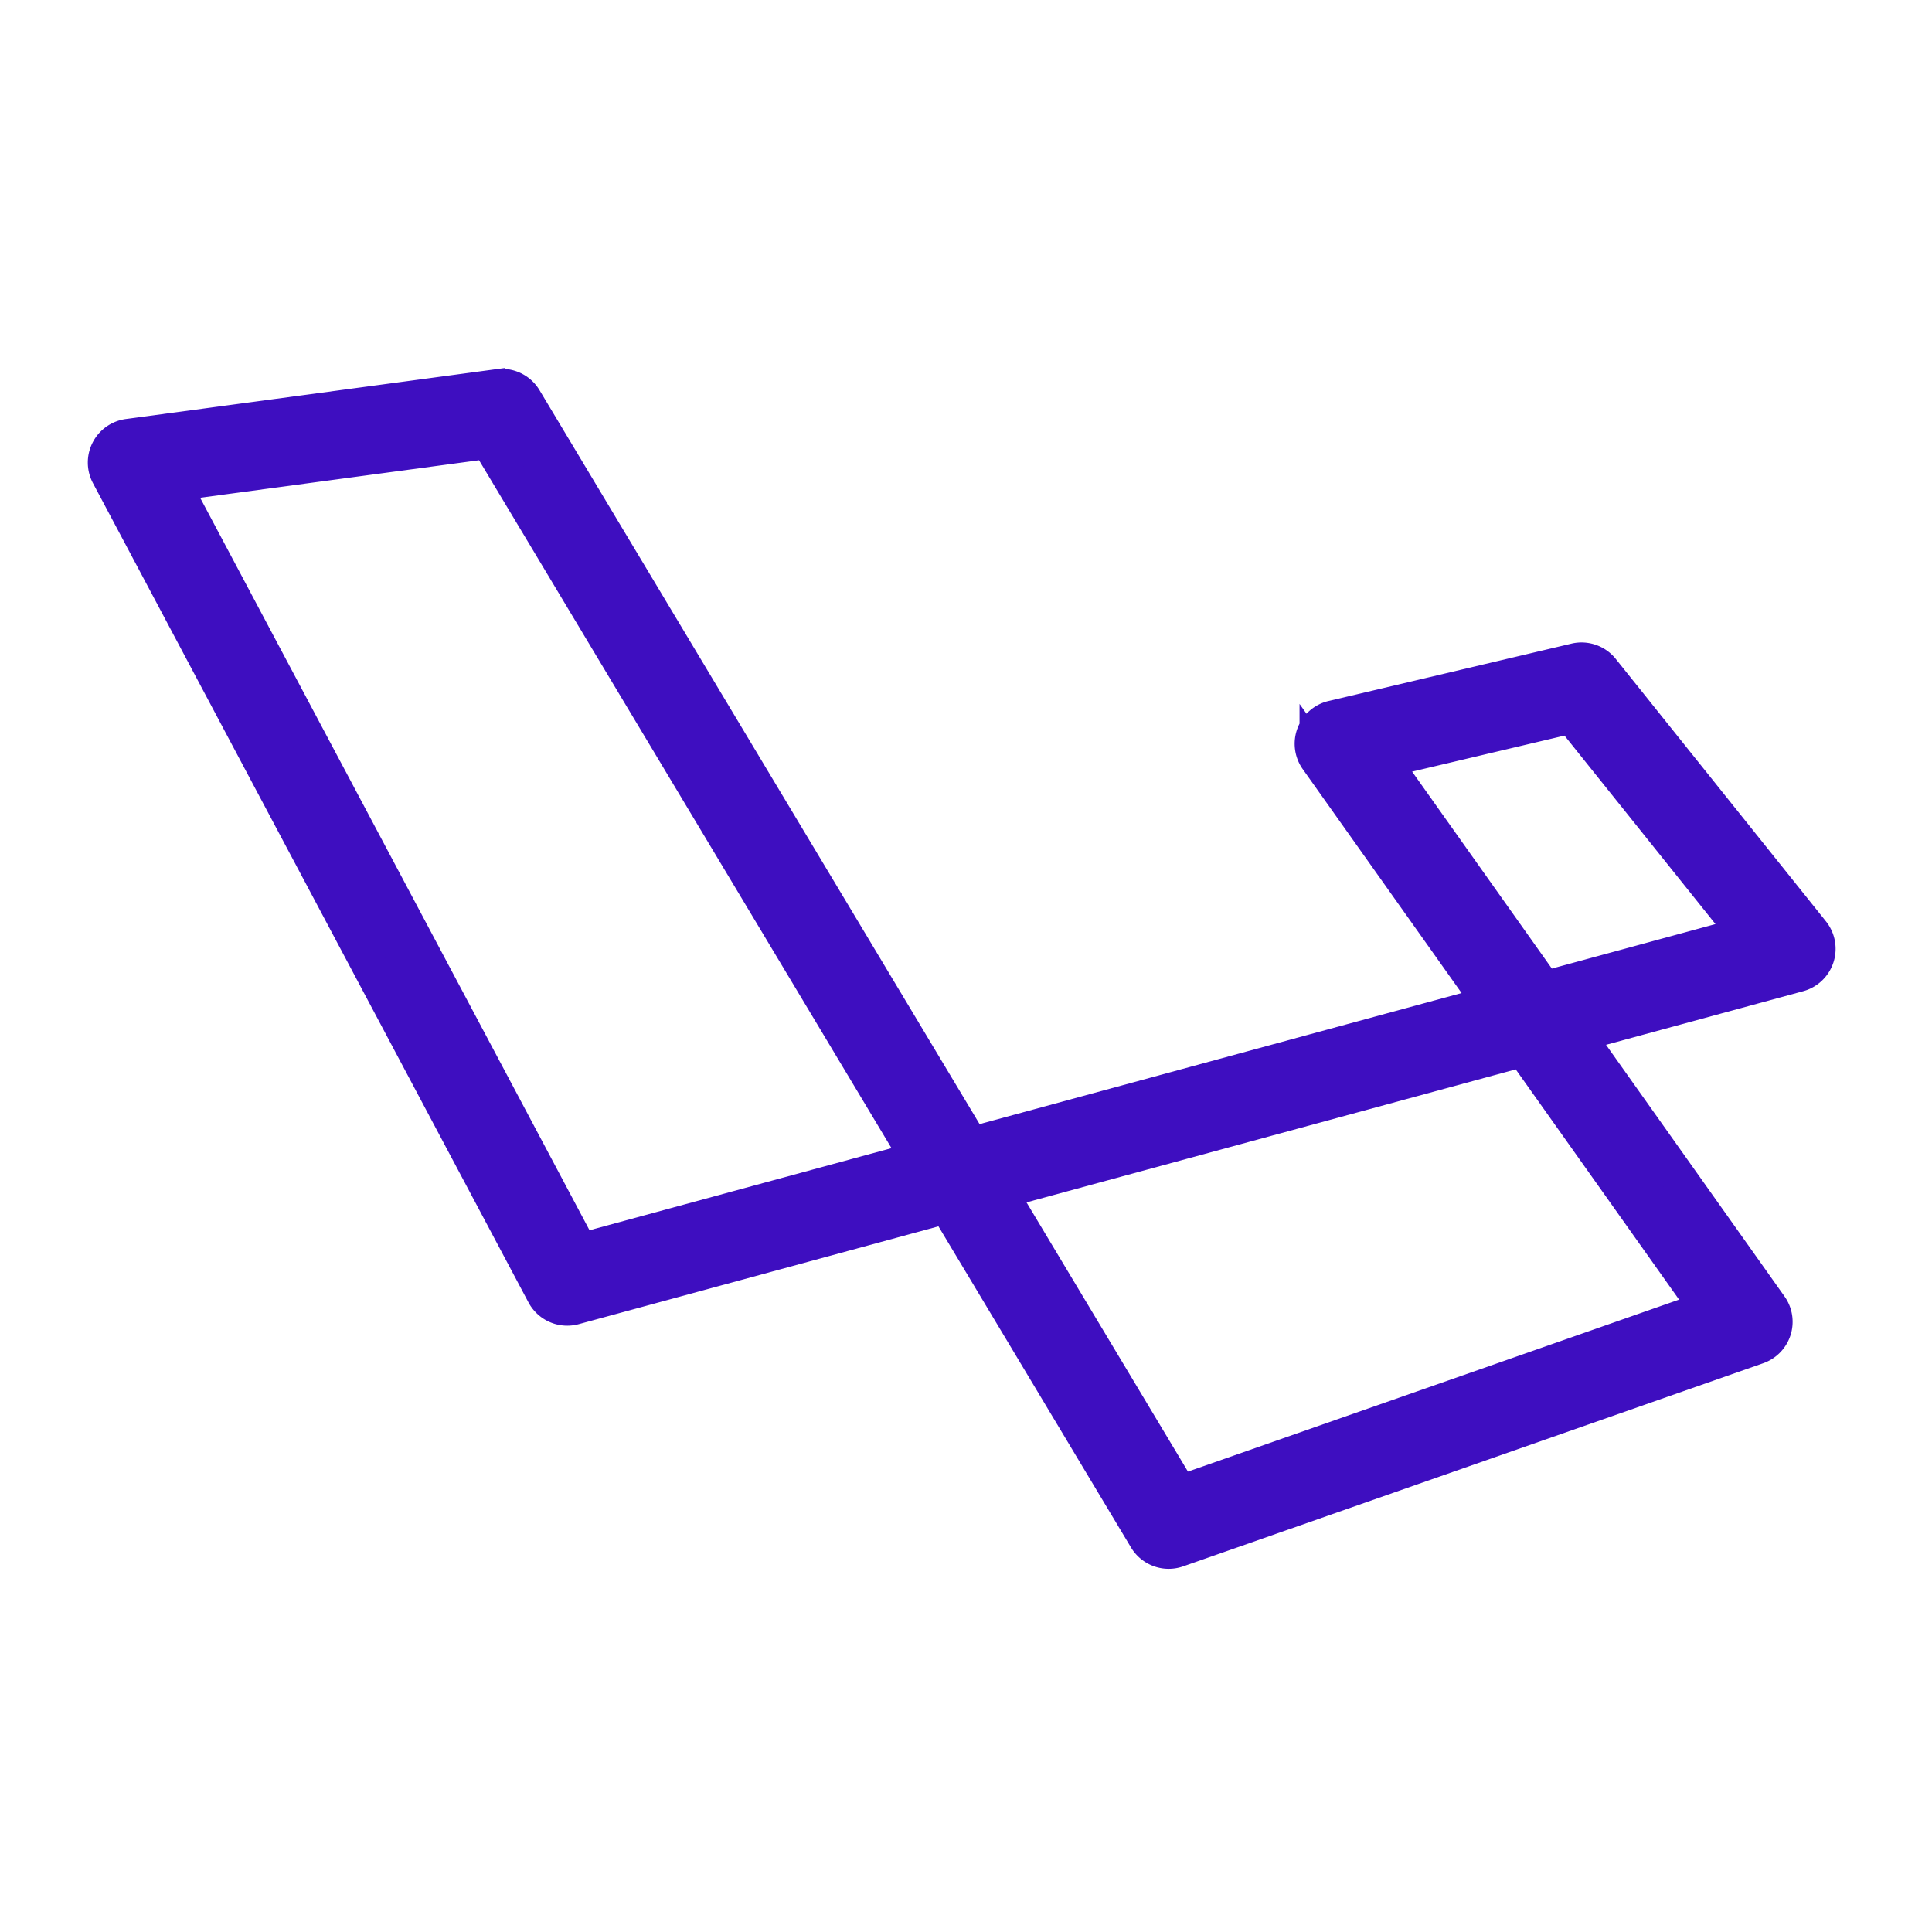<svg xmlns="http://www.w3.org/2000/svg" width="110" height="110" viewBox="0 0 110 110">
  <g id="laravel" transform="translate(12020 -4577)">
    <path id="Path_13363" data-name="Path 13363" d="M0,0H110V110H0Z" transform="translate(-12020 4577)" fill="none"/>
    <g id="laravel-2" data-name="laravel" transform="translate(-12791 -88.199)">
      <g id="Group_4593" data-name="Group 4593" transform="translate(777 4687.199)">
        <path id="Path_13264" data-name="Path 13264" d="M1095.393,1959.964a1.5,1.5,0,0,1-1.288-.729l-11.353-18.934-21.21,5.768a1.5,1.5,0,0,1-1.719-.744l-24.795-46.643a1.5,1.5,0,0,1,1.126-2.192l21.069-2.835a1.5,1.5,0,0,1,1.488.716l25.447,42.437,29.555-8.037-9.871-13.914a1.5,1.5,0,0,1,.879-2.329l13.829-3.266a1.5,1.5,0,0,1,1.517.522l11.966,14.941a1.5,1.5,0,0,1-.778,2.387l-12.606,3.428,10.99,15.491a1.5,1.5,0,0,1-.728,2.285l-33.022,11.563A1.5,1.5,0,0,1,1095.393,1959.964Zm-9.632-20.481,10.289,17.159,29.986-10.5-10.474-14.763Zm-47.071-40.3,23.219,43.679,19.238-5.231-24.5-40.864Zm68.888,15.76,9.219,12.994,11.46-3.117-9.943-12.414Z" transform="translate(-1034.852 -1893.642)" fill="#3e0ec0" stroke="#3e0ec0" stroke-width="2"/>
      </g>
    </g>
  </g>
</svg>
